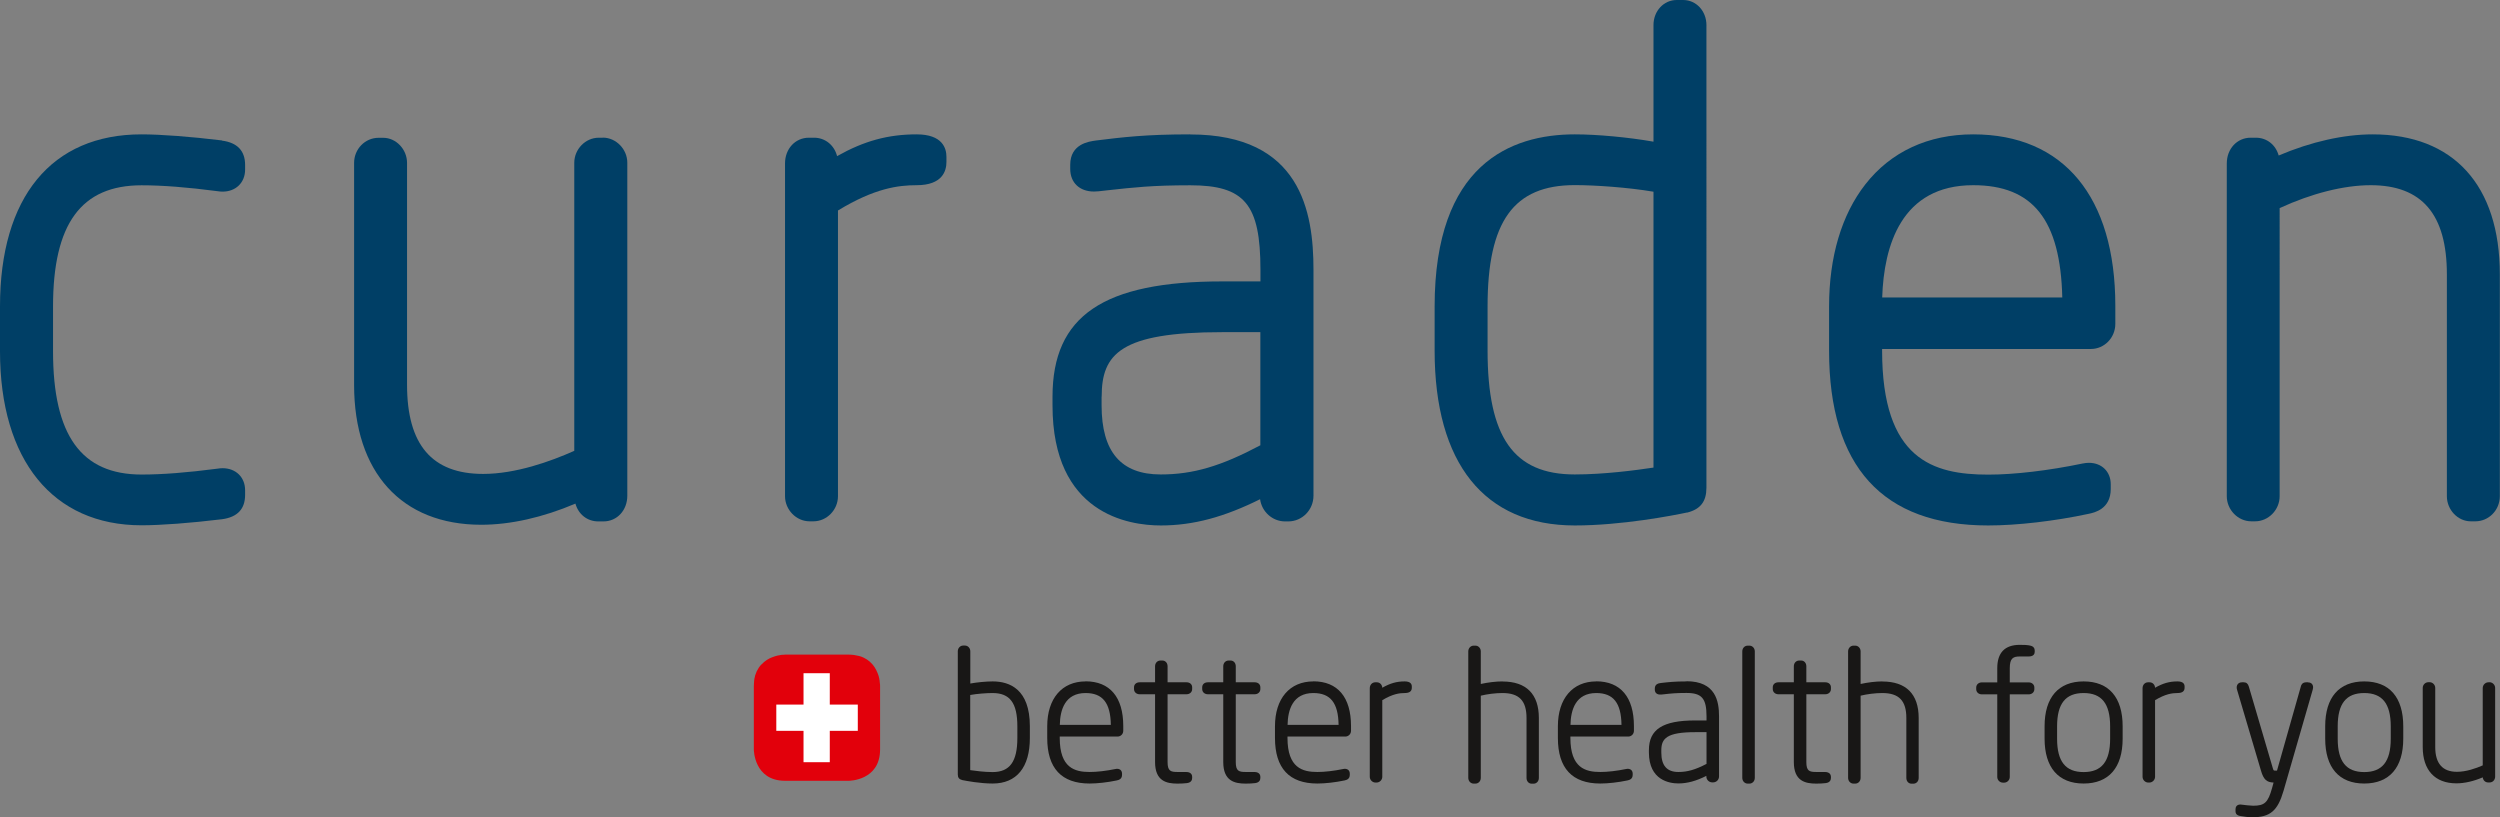 <?xml version="1.0" encoding="UTF-8"?>
<svg xmlns="http://www.w3.org/2000/svg" id="Ebene_1" viewBox="0 0 283.75 92.76">
  <rect x="0" y="0" width="283.75" height="92.76" fill="#808080" stroke="none"/>
  <defs>
    <style>      .st0 {        fill: #e2000b;      }      .st1 {        fill: #fff;      }      .st2 {        fill: #003f66;      }      .st3 {        fill: #181716;      }    </style>
  </defs>
  <path class="st3" d="M112.67,77.34c-.74,0-1.77.1-2.54.24v-3.66c0-.36-.27-.65-.61-.65h-.2c-.34,0-.61.29-.61.65v13.98c0,.36.15.55.51.64.45.09,2.02.39,3.45.39,2.72,0,4.22-1.84,4.22-5.17v-1.33c0-4.21-2.3-5.09-4.22-5.09ZM115.47,82.44v1.33c0,2.67-.86,3.86-2.81,3.86-.95,0-1.98-.14-2.54-.22v-8.53c.76-.14,1.85-.22,2.54-.22,1.97,0,2.81,1.13,2.81,3.78Z"></path>
  <path class="st3" d="M123.21,77.34c-2.68,0-4.35,1.95-4.35,5.09v1.33c0,3.43,1.62,5.17,4.81,5.17.88,0,2.03-.13,3.08-.35.28-.06.6-.18.6-.64v-.14c0-.22-.1-.35-.18-.42-.14-.11-.34-.15-.56-.1-1.05.22-2.12.34-2.94.34-1.68,0-3.39-.46-3.39-3.86v-.16h6.56c.36,0,.65-.29.65-.65v-.55c0-3.27-1.52-5.07-4.28-5.07ZM123.21,78.66c1.95,0,2.83,1.12,2.87,3.61h-5.79c.03-1.69.58-3.61,2.93-3.61Z"></path>
  <path class="st3" d="M134.66,77.44h-2.14v-1.82c0-.37-.25-.65-.59-.65h-.22c-.35,0-.61.28-.61.65v1.82h-1.74c-.39,0-.65.23-.65.57v.2c0,.34.27.59.65.59h1.74v7.69c0,2.16,1.29,2.45,2.55,2.45.38,0,.79-.02,1.09-.06h0c.47-.07.57-.36.57-.59v-.12c0-.16-.07-.55-.69-.55h-.97c-.79,0-1.13-.11-1.13-1.13v-7.69h2.14c.38,0,.65-.25.65-.59v-.2c0-.34-.26-.57-.65-.57Z"></path>
  <path class="st3" d="M142.4,77.44h-2.14v-1.82c0-.37-.25-.65-.59-.65h-.22c-.35,0-.61.28-.61.65v1.82h-1.74c-.39,0-.65.23-.65.57v.2c0,.34.27.59.65.59h1.74v7.69c0,2.16,1.29,2.45,2.55,2.45.38,0,.79-.02,1.09-.06h0c.47-.07.57-.36.57-.59v-.12c0-.16-.07-.55-.69-.55h-.97c-.79,0-1.13-.11-1.13-1.13v-7.69h2.14c.38,0,.65-.25.65-.59v-.2c0-.34-.26-.57-.65-.57Z"></path>
  <path class="st3" d="M149.06,77.34c-2.68,0-4.35,1.95-4.35,5.09v1.33c0,3.43,1.62,5.17,4.81,5.17.88,0,2.03-.13,3.08-.35.28-.06.6-.18.6-.64v-.14c0-.22-.1-.35-.18-.42-.14-.11-.34-.15-.56-.1-1.05.22-2.12.34-2.94.34-1.68,0-3.39-.46-3.39-3.86v-.16h6.56c.36,0,.65-.29.65-.65v-.55c0-3.27-1.52-5.07-4.28-5.07ZM149.06,78.66c1.95,0,2.83,1.12,2.87,3.61h-5.79c.03-1.69.58-3.61,2.93-3.61Z"></path>
  <path class="st3" d="M159.43,77.34c-.91,0-1.65.21-2.54.72-.02-.36-.28-.62-.63-.62h-.16c-.36,0-.63.29-.63.67v10.06c0,.35.3.65.65.65h.12c.35,0,.65-.3.65-.65v-8.7c1.18-.71,1.95-.81,2.54-.81.54,0,.81-.2.81-.59v-.16c0-.26-.14-.57-.81-.57Z"></path>
  <path class="st3" d="M170.53,77.34c-.73,0-1.64.11-2.46.29v-3.7c0-.36-.27-.65-.61-.65h-.2c-.34,0-.61.29-.61.65v14.36c0,.36.27.65.61.65h.2c.34,0,.61-.28.61-.65v-9.33c.72-.18,1.68-.3,2.46-.3,1.89,0,2.73.87,2.73,2.83v6.81c0,.37.25.65.59.65h.2c.35,0,.61-.28.61-.65v-6.81c0-2.71-1.43-4.14-4.12-4.14Z"></path>
  <path class="st3" d="M181.17,77.34c-2.68,0-4.35,1.95-4.35,5.09v1.33c0,3.43,1.62,5.17,4.81,5.17.88,0,2.03-.13,3.08-.35.28-.06.6-.18.6-.64v-.14c0-.22-.1-.35-.18-.42-.14-.11-.34-.15-.56-.1-1.05.22-2.12.34-2.94.34-1.68,0-3.39-.46-3.39-3.86v-.16h6.56c.36,0,.65-.29.65-.65v-.55c0-3.27-1.52-5.07-4.28-5.07ZM181.17,78.66c1.95,0,2.83,1.12,2.87,3.61h-5.79c.03-1.69.58-3.61,2.93-3.61Z"></path>
  <path class="st3" d="M191.41,77.34c-1.35,0-2.04.08-2.9.18-.22.03-.69.09-.69.63v.12c0,.22.09.35.17.42.14.12.32.16.58.14l.3-.03c.79-.09,1.37-.15,2.54-.15,1.75,0,2.28.62,2.28,2.66v.46h-1.29c-3.68,0-5.25,1.01-5.25,3.37v.26c0,3.17,2.35,3.52,3.35,3.52s2.03-.28,3.17-.86v.07c0,.37.3.67.67.67h.1c.37,0,.67-.3.67-.67v-6.83c0-1.71-.38-3.98-3.7-3.98ZM192.4,83.1h1.29v3.6c-1.26.66-2.17.92-3.19.92-1.3,0-1.94-.72-1.94-2.2v-.26c0-1.34.61-2.06,3.84-2.06Z"></path>
  <path class="st3" d="M198.56,73.28h-.2c-.34,0-.61.28-.61.65v14.36c0,.36.27.65.61.65h.2c.34,0,.61-.28.61-.65v-14.36c0-.36-.27-.65-.61-.65Z"></path>
  <path class="st3" d="M207.16,77.44h-2.14v-1.82c0-.37-.25-.65-.59-.65h-.22c-.35,0-.61.28-.61.65v1.82h-1.74c-.39,0-.65.23-.65.57v.2c0,.34.27.59.65.59h1.74v7.69c0,2.16,1.29,2.45,2.55,2.45.38,0,.79-.02,1.09-.06h0c.47-.07.57-.36.57-.59v-.12c0-.16-.07-.55-.69-.55h-.97c-.79,0-1.13-.11-1.13-1.13v-7.69h2.14c.38,0,.65-.25.65-.59v-.2c0-.34-.26-.57-.65-.57Z"></path>
  <path class="st3" d="M213.64,77.34c-.73,0-1.64.11-2.46.29v-3.7c0-.36-.27-.65-.61-.65h-.2c-.34,0-.61.29-.61.65v14.36c0,.36.27.65.61.65h.2c.34,0,.61-.28.61-.65v-9.33c.72-.18,1.68-.3,2.46-.3,1.89,0,2.73.87,2.73,2.83v6.81c0,.37.25.65.59.65h.2c.35,0,.61-.28.61-.65v-6.81c0-2.71-1.43-4.14-4.12-4.14Z"></path>
  <path class="st3" d="M230.33,73.25c-.28-.04-.48-.06-1.09-.06-1.69,0-2.55.89-2.55,2.65v1.61h-1.74c-.38,0-.65.25-.65.59v.18c0,.34.27.59.65.59h1.74v9.37c0,.36.29.65.65.65h.14c.34,0,.63-.3.63-.65v-9.37h2.14c.38,0,.65-.25.65-.59v-.18c0-.34-.27-.59-.65-.59h-2.14v-1.61c0-1.13.38-1.33,1.13-1.33h1.01c.6,0,.69-.33.69-.53v-.14c0-.23-.11-.52-.61-.58Z"></path>
  <path class="st3" d="M236.49,77.34c-2.85,0-4.43,1.81-4.43,5.09v1.41c0,3.28,1.57,5.09,4.43,5.09s4.43-1.81,4.43-5.09v-1.41c0-3.28-1.57-5.09-4.43-5.09ZM239.5,82.44v1.41c0,2.58-.96,3.78-3.01,3.78s-3.01-1.2-3.01-3.78v-1.41c0-2.58.96-3.78,3.01-3.78s3.01,1.2,3.01,3.78Z"></path>
  <path class="st3" d="M247.14,77.34c-.91,0-1.65.21-2.54.72-.02-.36-.28-.62-.63-.62h-.16c-.36,0-.63.29-.63.67v10.06c0,.35.3.65.65.65h.12c.35,0,.65-.3.65-.65v-8.7c1.18-.71,1.95-.81,2.54-.81.54,0,.81-.2.81-.59v-.16c0-.26-.14-.57-.81-.57Z"></path>
  <path class="st3" d="M261.95,77.44h-.18c-.49,0-.59.34-.62.46l-2.71,9.56h-.26c-.09,0-.14,0-.21-.25l-2.73-9.29c-.09-.32-.28-.48-.58-.48h-.18c-.28,0-.43.12-.51.23-.11.16-.14.37-.07.6l2.73,9.23c.28.96.64,1.3,1.42,1.32l-.17.62c-.46,1.65-.84,2.01-2.15,2.01-.3,0-.97-.08-1.28-.12-.18-.03-.4-.03-.56.11-.16.14-.16.36-.16.43v.22c0,.44.42.51.62.54.37.06.81.13,1.3.13,2.01,0,2.87-.73,3.53-3l3.31-11.47c.1-.33.02-.52-.06-.63-.07-.1-.21-.21-.48-.21Z"></path>
  <path class="st3" d="M268.34,77.34c-2.85,0-4.43,1.81-4.43,5.09v1.41c0,3.28,1.57,5.09,4.43,5.09s4.43-1.81,4.43-5.09v-1.41c0-3.28-1.57-5.09-4.43-5.09ZM271.35,82.44v1.41c0,2.58-.96,3.78-3.01,3.78s-3.01-1.2-3.01-3.78v-1.41c0-2.58.96-3.78,3.01-3.78s3.01,1.2,3.01,3.78Z"></path>
  <path class="st3" d="M282.56,77.44h-.12c-.35,0-.65.3-.65.65v8.78c-.79.35-1.89.73-2.93.73-1.63,0-2.46-.94-2.46-2.81v-6.71c0-.35-.29-.65-.63-.65h-.14c-.36,0-.65.29-.65.65v6.71c0,2.62,1.39,4.12,3.82,4.12.92,0,1.97-.24,2.99-.68.04.34.29.58.62.58h.16c.36,0,.63-.29.63-.67v-10.06c0-.35-.3-.65-.65-.65Z"></path>
  <path class="st2" d="M25.2,15.94c-3.62-.44-6.95-.69-9.14-.69C5.85,15.25,0,22.37,0,34.78v5.08c0,12.37,6,19.76,16.06,19.76,2.2,0,5.53-.25,9.16-.69,1.73-.24,2.6-1.16,2.6-2.76v-.53c0-1.47-1.05-2.5-2.56-2.5-.18,0-.38.02-.56.05-3.45.45-6.27.67-8.63.67-6.85,0-10.05-4.45-10.05-13.99v-5.08c0-9.39,3.19-13.76,10.05-13.76,2.36,0,5.18.22,8.62.67.19.03.38.05.57.05,1.51,0,2.56-1.03,2.56-2.5v-.53c0-1.6-.88-2.53-2.62-2.76h0Z"></path>
  <path class="st2" d="M68.41,15.63h-.45c-1.51,0-2.78,1.3-2.78,2.85v32.69c-2.71,1.21-6.66,2.62-10.34,2.62-5.81,0-8.64-3.31-8.64-10.12v-25.18c0-1.54-1.24-2.85-2.71-2.85h-.52c-1.54,0-2.78,1.28-2.78,2.85v25.18c0,9.95,5.39,15.89,14.43,15.89,3.31,0,7-.83,10.69-2.4.34,1.22,1.35,2.02,2.59,2.02h.59c1.55,0,2.71-1.26,2.71-2.92V18.47c0-1.54-1.28-2.85-2.78-2.85h0Z"></path>
  <path class="st2" d="M104.05,15.25c-3.25,0-5.97.74-9.04,2.47-.32-1.25-1.36-2.09-2.61-2.09h-.59c-1.55,0-2.71,1.26-2.71,2.92v37.77c0,1.54,1.28,2.85,2.78,2.85h.45c1.51,0,2.78-1.3,2.78-2.85V23.89c4.15-2.53,6.84-2.87,8.93-2.87,2.94,0,3.38-1.64,3.38-2.62v-.61c0-.95-.44-2.54-3.38-2.54h0Z"></path>
  <path class="st2" d="M135.08,15.25c-5,0-7.65.32-10.71.7-.79.11-2.9.39-2.9,2.76v.46c0,1.56,1.06,2.57,2.7,2.57.18,0,.35-.01.53-.03l1.08-.12c2.91-.32,5.01-.56,9.31-.56,6.18,0,7.97,2.15,7.97,9.59v1.32h-4.33c-13.51,0-19.27,3.91-19.27,13.09v.99c0,12.29,8.6,13.62,12.3,13.62s7.22-.97,11.26-2.98c.19,1.42,1.4,2.52,2.83,2.52h.37c1.58,0,2.86-1.31,2.86-2.92v-25.64c0-6.6-1.45-15.36-13.98-15.36h0ZM125.04,45.02c0-4.85,2.12-7.32,13.68-7.32h4.33v12.84c-4.48,2.38-7.65,3.31-11.31,3.31-4.51,0-6.71-2.57-6.71-7.85v-.99Z"></path>
  <path class="st2" d="M191.05,0h-.74c-1.48,0-2.64,1.25-2.64,2.85v13.23c-2.84-.5-6.39-.83-8.93-.83-7.26,0-15.91,3.39-15.91,19.54v5.01c0,12.79,5.65,19.84,15.91,19.84,5.3,0,11.09-1.12,12.74-1.47h.05c1.49-.39,2.15-1.26,2.15-2.82V2.85c0-1.6-1.16-2.85-2.64-2.85h0ZM178.74,53.85c-6.94,0-9.9-4.21-9.9-14.07v-5.01c0-9.65,2.96-13.76,9.9-13.76,2.29,0,6.06.26,8.93.75v31.31c-1.98.3-5.62.78-8.93.78h0Z"></path>
  <path class="st2" d="M269.32,15.25c-3.3,0-6.99.83-10.69,2.4-.34-1.22-1.35-2.02-2.59-2.02h-.59c-1.54,0-2.71,1.26-2.71,2.92v37.77c0,1.54,1.27,2.85,2.78,2.85h.44c1.51,0,2.78-1.3,2.78-2.85V23.62c3.64-1.68,7.31-2.6,10.34-2.6,5.81,0,8.64,3.31,8.64,10.12v25.18c0,1.54,1.24,2.85,2.71,2.85h.52c1.54,0,2.78-1.28,2.78-2.85v-25.18c0-10.1-5.26-15.89-14.43-15.89h0Z"></path>
  <path class="st2" d="M223.96,15.25c-5.1,0-9.34,1.96-12.24,5.67-2.7,3.45-4.12,8.24-4.12,13.87v5.01c0,13.16,6.08,19.84,18.06,19.84,3.27,0,7.53-.49,11.4-1.32.62-.13,2.51-.52,2.51-2.82v-.53c0-1.44-1.02-2.44-2.48-2.44-.23,0-.48.03-.72.08-3.84.8-7.74,1.26-10.7,1.26-6.26,0-12.05-1.7-12.05-14.07v-.19h23.69c1.54,0,2.78-1.28,2.78-2.85v-2.05c0-12.37-5.88-19.46-16.13-19.46h0ZM223.96,21.02c6.78,0,9.9,3.93,10.11,12.74h-20.44c.19-5.86,2.16-12.74,10.33-12.74h0Z"></path>
  <path class="st0" d="M99.85,77.34s0-.05-.01-.07c-.01-.07-.03-.14-.04-.21,0-.01,0-.02,0-.04-.02-.09-.04-.18-.07-.27,0-.02-.02-.05-.02-.07-.02-.07-.05-.14-.08-.22-.01-.03-.02-.07-.04-.1-.03-.07-.06-.15-.1-.22-.01-.03-.03-.06-.04-.09-.05-.1-.11-.2-.17-.3,0,0-.01-.02-.02-.03-.06-.09-.12-.18-.19-.26-.02-.03-.05-.06-.08-.09-.06-.07-.12-.13-.19-.19-.03-.03-.06-.06-.09-.09-.08-.07-.16-.13-.25-.19-.02-.02-.05-.04-.07-.05-.11-.07-.24-.14-.37-.21-.03-.01-.07-.03-.1-.04-.1-.05-.21-.09-.33-.12-.05-.01-.1-.03-.16-.04-.11-.03-.23-.05-.35-.07-.05,0-.11-.02-.16-.03-.18-.02-.37-.04-.57-.04h-7.23s-.1,0-.26.02c-.02,0-.04,0-.07,0-.03,0-.07,0-.1.01-.04,0-.08.01-.13.02-.03,0-.06.01-.09.02-.06.01-.11.02-.18.03-.01,0-.03,0-.05.01-.08.02-.17.04-.25.07-.02,0-.04.01-.06.02-.08.03-.17.06-.26.09-.02,0-.03.01-.05.02-.09.04-.19.08-.28.12,0,0-.02,0-.02.01-.1.05-.21.11-.31.18,0,0-.01.01-.02.02-.1.07-.2.14-.3.22-.02.01-.03.03-.04.05-.09.08-.17.15-.26.24,0,.01-.02.02-.03.03-.09.1-.17.2-.24.31-.02.02-.03.05-.04.07-.07.11-.13.21-.19.33-.02.04-.03.09-.05.13-.05.11-.09.22-.13.34-.02.06-.03.13-.04.19-.03.12-.06.23-.07.36-.01.08-.01.18-.02.27,0,.12-.02.23-.02.36v7.23s0,3.55,3.55,3.55h7.23s3.55,0,3.55-3.55v-7.23s0-.2-.05-.51Z"></path>
  <polygon class="st1" points="97.36 79.97 94.18 79.97 94.18 79.32 94.18 76.41 91.2 76.41 91.2 79.36 91.2 79.97 88.11 79.97 88.11 82.95 91.2 82.95 91.2 86.51 94.18 86.51 94.18 82.95 97.36 82.95 97.36 79.97"></polygon>
</svg>
